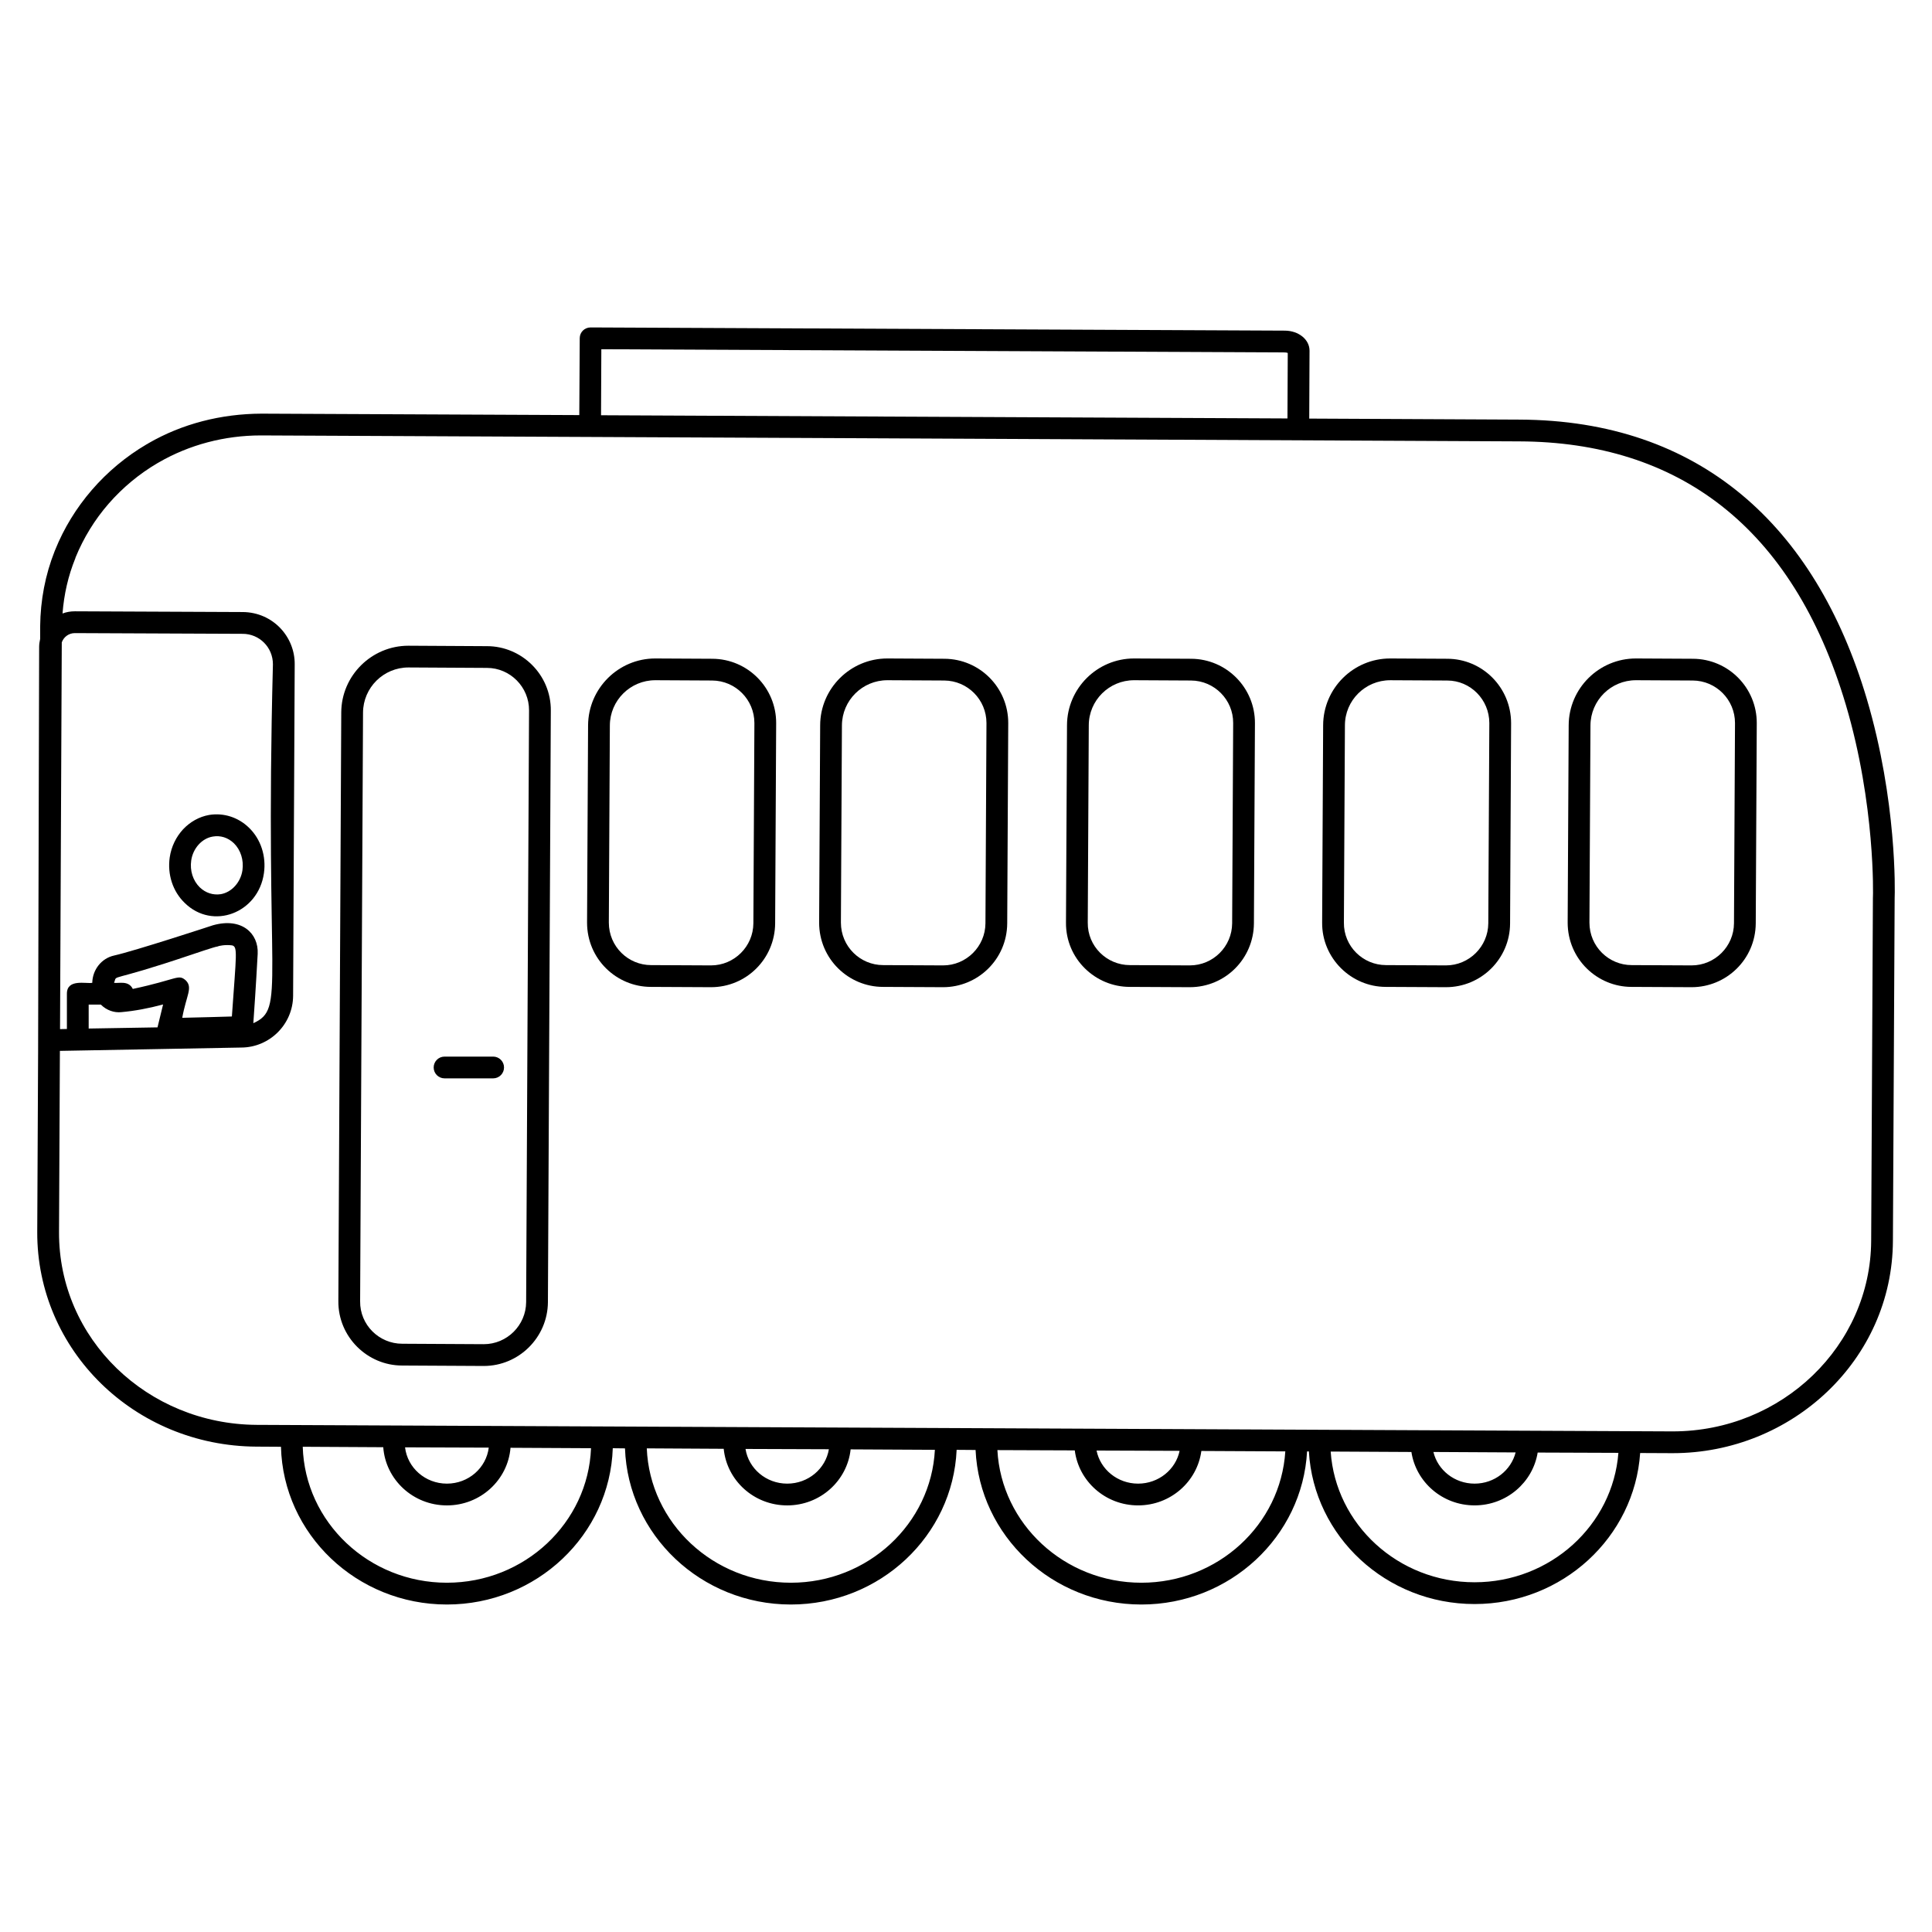 <?xml version="1.0" encoding="UTF-8"?>
<!-- Uploaded to: ICON Repo, www.iconrepo.com, Generator: ICON Repo Mixer Tools -->
<svg fill="#000000" width="800px" height="800px" version="1.1" viewBox="144 144 512 512" xmlns="http://www.w3.org/2000/svg">
 <g>
  <path d="m273.05 315.24-20.73-0.117h-0.078c-9.77 0-17.77 7.922-17.805 17.691l-0.77 155.99c-0.082 9.488 7.699 17.074 16.883 17.074l21.574 0.117h0.078c9.309 0 16.922-7.578 17-16.883l0.77-156.8c0.082-9.469-7.672-17.074-16.922-17.074zm10.383 173.83c-0.039 6.152-5.074 11.152-11.23 11.152h-0.078l-21.535-0.117c-6.094 0-11.234-4.973-11.152-11.27l0.77-155.99c0.039-6.613 5.422-11.961 12.039-11.961h0.039l20.766 0.117c6.152 0 11.191 5.078 11.152 11.27z"/>
  <path d="m332.77 318.58-15.035-0.078h-0.078c-9.77 0-17.73 7.922-17.809 17.691l-0.27 52.305c0 9.676 7.844 17.039 16.922 17.039l15.844 0.078h0.078c9.363 0 16.918-7.516 17-16.883l0.27-53.074c0.039-9.387-7.539-17.039-16.922-17.078zm10.883 70.109c-0.039 6.152-5.078 11.152-11.23 11.152h-0.039l-15.844-0.078c-6.059 0-11.191-4.91-11.191-11.27l0.27-52.266c0.039-6.613 5.422-11.961 12.039-11.961h0.039l15.035 0.078c6.191 0.039 11.191 5.078 11.191 11.27z"/>
  <path d="m394.27 318.58-15.035-0.078h-0.078c-9.77 0-17.77 7.922-17.805 17.691l-0.273 52.305c0 9.676 7.844 17.039 16.922 17.039l15.844 0.078h0.078c9.191 0 16.918-7.363 17-16.883l0.27-53.074c0.039-9.387-7.539-17.039-16.922-17.078zm10.883 70.109c-0.039 6.152-5.078 11.152-11.23 11.152h-0.039l-15.844-0.078c-6.059 0-11.191-4.91-11.191-11.27l0.27-52.266c0.039-6.613 5.422-11.961 12.039-11.961h0.039l15.035 0.078c6.191 0.039 11.191 5.078 11.191 11.27z"/>
  <path d="m459.65 318.58-15.035-0.078h-0.078c-9.77 0-17.73 7.922-17.77 17.691l-0.27 52.305c-0.082 9.656 7.832 17.039 16.883 17.039l15.844 0.078h0.078c9.422 0 16.918-7.566 17-16.883l0.27-53.074c0.039-9.387-7.535-17.039-16.922-17.078zm10.883 70.109c-0.039 6.152-5.039 11.152-11.23 11.152h-0.039l-15.844-0.078c-6.094 0-11.234-4.973-11.152-11.27l0.27-52.266c0-6.613 5.387-11.961 12-11.961h0.039l15.074 0.078c6.152 0.039 11.191 5.078 11.152 11.27z"/>
  <path d="m527.53 318.58-15.039-0.078h-0.078c-9.77 0-17.73 7.922-17.766 17.691l-0.266 52.305c-0.082 9.461 7.719 17.039 16.883 17.039l15.844 0.078h0.078c9.344 0 16.961-7.539 17-16.883l0.27-53.074c-0.004-9.559-7.699-17.078-16.926-17.078zm10.883 70.109c-0.039 6.152-5.074 11.152-11.23 11.152h-0.039l-15.844-0.078c-6.094 0-11.234-4.973-11.152-11.27l0.27-52.262c0-6.613 5.383-11.961 12-11.961h0.039l15.078 0.078c6.141 0 11.152 5.051 11.152 11.27z"/>
  <path d="m592.64 318.58-15.035-0.078h-0.078c-9.77 0-17.77 7.922-17.809 17.691l-0.27 52.305c0 9.676 7.844 17.039 16.922 17.039l15.844 0.078h0.078c9.168 0 16.918-7.344 17-16.883l0.27-53.074c0.035-9.387-7.539-17.039-16.922-17.078zm10.883 70.109c-0.039 6.152-5.078 11.152-11.23 11.152h-0.039l-15.844-0.078c-6.059 0-11.191-4.91-11.191-11.27l0.27-52.266c0.039-6.613 5.422-11.961 12.039-11.961h0.039l15.035 0.078c6.191 0.039 11.191 5.078 11.191 11.27z"/>
  <path d="m638.68 329.08c-13.656-45.816-44.219-73.699-91.992-73.879l-55.727-0.27 0.078-17.922v-0.078c0-2.961-2.883-5.269-6.5-5.309l-184.02-0.848c-1.617 0-2.883 1.27-2.883 2.848l-0.117 20.383-84.188-0.383c-10.77 0.039-21.074 2.691-29.996 7.848-0.078 0.039-0.152 0.078-0.23 0.152-0.078 0.039-0.152 0.078-0.23 0.117-11 6.461-19.613 16.422-24.27 28.035-0.039 0.078-0.078 0.191-0.113 0.27-2.5 6.309-3.769 13-3.848 19.922v3.348c-0.152 0.691-0.27 1.383-0.27 2.113l-0.273 106.61v0.578l-0.23 47.879c-0.109 31.312 25.727 56.691 58.074 56.879l6.461 0.039h0.055c0.578 23.137 20.059 41.801 43.977 41.801 23.785 0 43.176-18.457 43.957-41.418h0.043l3.152 0.039h0.039c0.805 22.941 20.184 41.379 43.957 41.379 23.637 0 42.926-18.23 43.934-40.992h0.066l4.883 0.039h0.07c1.027 22.742 20.309 40.953 43.934 40.953 23.492 0 42.688-18.008 43.914-40.57h0.48c1.293 22.508 20.461 40.445 43.906 40.445 23.301 0 42.379-17.715 43.887-40.023h0.066l8.23 0.039h0.348c31.57 0 58.219-24.738 58.34-56.305l0.461-90.801c0.074-1.5 0.652-25.727-7.422-52.918zm-335.32-92.531 181.14 0.848c0.344 0 0.613 0.078 0.77 0.152l-0.078 17.344-181.91-0.848zm-135.86 173.68h3.219c1.562 1.551 3.57 2.195 5.422 2 3.5-0.309 7.231-1 11.078-2.039l-1.422 5.844c0 0.078-0.039 0.152-0.039 0.23l-18.258 0.309zm37.949 3.152c-2.809 0.078-7.652 0.23-13.152 0.348 1.07-5.973 2.918-8.027 0.887-9.961-1.969-1.688-2.133-0.223-13.988 2.309-1.156-2.32-3.668-1.422-4.973-1.617 1.012-2.5-2.219 0.227 20.305-7.387 0.527-0.176 6.543-2.231 7.078-2.231 0.387-0.191 2.066-0.543 3.883-0.309 1.566 0.34 1.117 2.297-0.039 18.848zm-4.961-24.191c-0.391 0.137-20.684 6.789-26.27 8.039-3.309 0.73-5.691 3.731-5.769 7.231-1.605 0.309-6.719-1.16-6.719 2.883v9.348c-0.387 0.008-2.207 0.047-1.82 0.039 0.633-140.46 0.414-92.012 0.461-102.49 0.5-1.422 1.848-2.461 3.461-2.461h0.039l44.457 0.191c4.352 0 8 3.512 8 8.078-2.215 85.742 3.516 91.117-5.191 95.109 0.191-2.731 0.691-9.77 1.152-18.383 0.273-5.406-4.211-9.707-11.801-7.582zm61.953 174.25c-20.734 0-37.629-16.074-38.211-36.031l21.25 0.117h0.086c0.625 8.594 7.906 15.422 16.871 15.422 8.91 0 16.156-6.75 16.855-15.27h0.07l21.266 0.113c-0.781 19.781-17.586 35.648-38.188 35.648zm-11.098-35.879 22.184 0.078c-0.664 5.356-5.352 9.539-11.09 9.539-5.758 0-10.465-4.223-11.094-9.617zm102.25 35.879c-20.59 0-37.383-15.852-38.188-35.609l20.305 0.117h0.082c0.832 8.391 8.012 15 16.824 15 8.762 0 15.91-6.527 16.812-14.848h0.09l22.238 0.117c-1.008 19.578-17.715 35.223-38.164 35.223zm-12.023-35.453 22.094 0.078c-0.852 5.152-5.457 9.113-11.043 9.113-5.613 0-10.234-4.004-11.051-9.191zm104.91 35.453c-20.426 0-37.117-15.605-38.16-35.148l20.426 0.078h0.082c1.027 8.188 8.117 14.574 16.781 14.574 8.613 0 15.668-6.309 16.766-14.422h0.055l22.191 0.113c-1.219 19.387-17.832 34.805-38.141 34.805zm-11.879-35.031 21.984 0.078h0.023c-1.027 4.949-5.562 8.691-11 8.691-5.461 0-10.012-3.785-11.008-8.77zm100.18 34.91c-20.25 0-36.828-15.332-38.137-34.641l21.32 0.113h0.074c1.215 7.984 8.223 14.152 16.738 14.152 8.465 0 15.441-6.09 16.723-14h0.039l21.355 0.078c-1.473 19.148-17.984 34.297-38.113 34.297zm-10.91-34.527 21.785 0.117c-1.195 4.731-5.598 8.27-10.875 8.27-5.32 0-9.762-3.594-10.91-8.387zm116.47-146.95v0.078l-0.461 90.879c-0.121 27.75-23.574 50.535-52.574 50.535h-0.309l-375.01-1.73c-28.898-0.188-52.453-22.727-52.344-51.074l0.23-48.035c10.609-0.195-26.082 0.48 47.996-0.883 7.578 0 13.77-6.152 13.809-13.73l0.422-87.801c0.078-7.336-5.769-13.801-13.73-13.883l-44.492-0.195h-0.039c-1.152 0-2.231 0.191-3.269 0.578 0.387-5.078 1.5-9.961 3.387-14.613 0.039-0.078 0.039-0.152 0.078-0.27 2.113-5.152 5.074-10 8.77-14.23 3.691-4.231 8.074-7.883 13-10.77 0.117-0.039 0.191-0.117 0.27-0.152 8.113-4.691 17.461-7.152 27.035-7.152h0.191c26.254 0.121 284.57 1.324 333.36 1.578 41.793 0.164 72.379 22.289 86.492 69.766 7.883 26.531 7.231 50.875 7.191 51.105z"/>
  <path d="m209.98 363.35c-2.848-2.769-6.691-4-10.539-3.383-2.652 0.461-5.078 1.848-6.922 3.809-1.848 2-3.117 4.578-3.539 7.422-0.656 4.539 0.809 9.039 3.961 12.078 7.453 7.328 19.508 2.66 21-7.848 0.652-4.5-0.809-9.039-3.961-12.078zm-1.73 11.27c-0.461 3.191-2.848 5.844-5.731 6.344-2.039 0.309-4-0.309-5.578-1.809-1.809-1.77-2.656-4.422-2.269-7.113 0.461-3.231 2.848-5.883 5.731-6.348 2.039-0.348 4 0.27 5.578 1.77 1.805 1.773 2.652 4.465 2.269 7.156z"/>
  <path d="m274.69 424.01h-12.879c-1.594 0-2.883 1.293-2.883 2.883 0 1.594 1.293 2.883 2.883 2.883h12.879c1.594 0 2.883-1.293 2.883-2.883 0.004-1.59-1.289-2.883-2.883-2.883z"/>
 </g>
</svg>